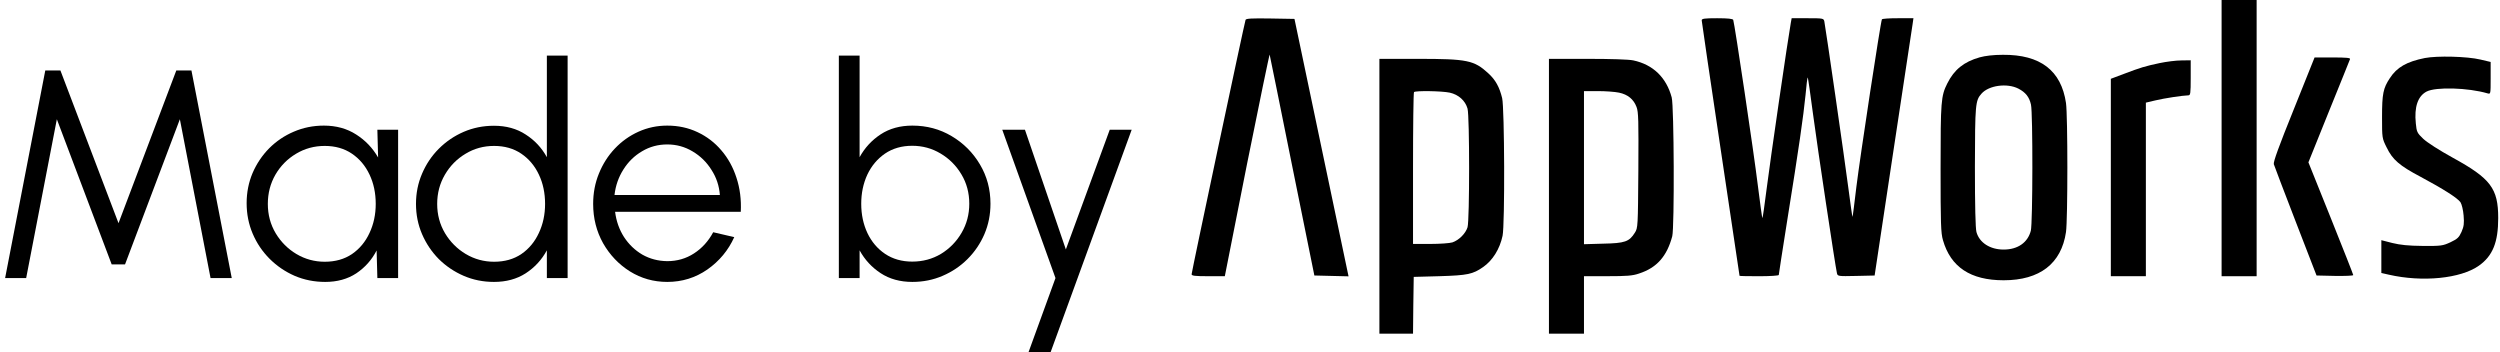 <?xml version="1.0" encoding="UTF-8"?>
<svg xmlns="http://www.w3.org/2000/svg" width="362" height="51" viewBox="0 0 362 51" fill="none">
  <path d="M0.741 40.263L6.558 10.2H8.747L17.16 32.318L25.53 10.2H27.719L33.557 40.263H30.488L26.045 17.265L18.104 38.288H16.173L8.232 17.265L3.789 40.263H0.741Z" fill="black"></path>
  <path d="M54.642 18.79H57.647V40.263H54.642L54.535 36.269C53.834 37.629 52.854 38.731 51.595 39.576C50.336 40.406 48.833 40.822 47.088 40.822C45.514 40.822 44.04 40.528 42.667 39.941C41.293 39.34 40.084 38.517 39.039 37.472C37.995 36.426 37.179 35.217 36.593 33.843C36.006 32.468 35.713 30.994 35.713 29.419C35.713 27.873 35.999 26.42 36.571 25.06C37.158 23.7 37.959 22.504 38.975 21.474C40.005 20.443 41.193 19.641 42.538 19.069C43.897 18.482 45.349 18.188 46.895 18.188C48.683 18.188 50.243 18.618 51.573 19.477C52.904 20.321 53.963 21.431 54.75 22.805L54.642 18.79ZM47.023 37.901C48.554 37.901 49.871 37.529 50.972 36.784C52.074 36.026 52.918 35.009 53.505 33.735C54.106 32.461 54.406 31.058 54.406 29.526C54.406 27.952 54.106 26.534 53.505 25.274C52.904 24 52.053 22.991 50.951 22.247C49.849 21.502 48.54 21.13 47.023 21.13C45.507 21.13 44.119 21.509 42.86 22.268C41.615 23.013 40.62 24.022 39.877 25.296C39.147 26.57 38.782 27.98 38.782 29.526C38.782 31.087 39.161 32.504 39.919 33.778C40.678 35.038 41.679 36.04 42.924 36.784C44.183 37.529 45.55 37.901 47.023 37.901Z" fill="black"></path>
  <path d="M79.186 8.053H82.191V40.263H79.186V36.248C78.442 37.622 77.419 38.731 76.117 39.576C74.829 40.406 73.298 40.822 71.524 40.822C69.964 40.822 68.505 40.528 67.146 39.941C65.786 39.354 64.585 38.545 63.54 37.514C62.51 36.469 61.702 35.267 61.115 33.907C60.528 32.547 60.235 31.087 60.235 29.526C60.235 27.966 60.528 26.506 61.115 25.146C61.702 23.771 62.51 22.569 63.54 21.538C64.585 20.493 65.786 19.677 67.146 19.09C68.505 18.503 69.964 18.21 71.524 18.21C73.298 18.21 74.829 18.632 76.117 19.477C77.419 20.307 78.442 21.402 79.186 22.762V8.053ZM71.545 37.901C73.076 37.901 74.393 37.529 75.494 36.784C76.596 36.026 77.44 35.009 78.027 33.735C78.628 32.461 78.928 31.058 78.928 29.526C78.928 27.952 78.628 26.534 78.027 25.274C77.426 24 76.575 22.991 75.473 22.247C74.371 21.502 73.062 21.13 71.545 21.13C70.029 21.13 68.648 21.509 67.403 22.268C66.158 23.013 65.164 24.022 64.42 25.296C63.676 26.57 63.304 27.98 63.304 29.526C63.304 31.087 63.683 32.504 64.442 33.778C65.2 35.038 66.201 36.04 67.446 36.784C68.705 37.529 70.072 37.901 71.545 37.901Z" fill="black"></path>
  <path d="M96.62 40.822C94.645 40.822 92.843 40.313 91.211 39.297C89.594 38.28 88.3 36.92 87.327 35.217C86.368 33.499 85.889 31.602 85.889 29.526C85.889 27.952 86.168 26.484 86.726 25.124C87.284 23.75 88.049 22.547 89.022 21.517C90.01 20.472 91.154 19.656 92.456 19.069C93.758 18.482 95.146 18.188 96.62 18.188C98.208 18.188 99.667 18.503 100.998 19.133C102.343 19.763 103.495 20.643 104.453 21.774C105.426 22.905 106.156 24.23 106.643 25.747C107.143 27.264 107.351 28.904 107.265 30.664H89.065C89.237 32.024 89.666 33.241 90.353 34.315C91.054 35.389 91.941 36.24 93.014 36.87C94.102 37.486 95.303 37.801 96.62 37.815C98.051 37.815 99.338 37.443 100.483 36.699C101.642 35.954 102.572 34.931 103.273 33.628L106.321 34.336C105.462 36.24 104.167 37.801 102.436 39.018C100.705 40.22 98.766 40.822 96.62 40.822ZM88.979 28.238H104.239C104.139 26.907 103.731 25.69 103.015 24.587C102.314 23.471 101.406 22.583 100.29 21.925C99.174 21.252 97.95 20.915 96.62 20.915C95.289 20.915 94.073 21.245 92.971 21.903C91.87 22.547 90.968 23.428 90.267 24.544C89.566 25.647 89.137 26.878 88.979 28.238Z" fill="black"></path>
  <path d="M132.111 18.188C134.2 18.188 136.095 18.696 137.798 19.713C139.515 20.729 140.881 22.096 141.897 23.814C142.913 25.518 143.421 27.415 143.421 29.505C143.421 31.065 143.128 32.533 142.541 33.907C141.955 35.267 141.139 36.469 140.095 37.514C139.064 38.545 137.862 39.354 136.489 39.941C135.13 40.528 133.67 40.822 132.111 40.822C130.336 40.822 128.805 40.399 127.518 39.554C126.23 38.71 125.214 37.608 124.47 36.248V40.263H121.465V8.053H124.47V22.762C125.214 21.402 126.23 20.3 127.518 19.455C128.805 18.61 130.336 18.188 132.111 18.188ZM132.089 37.88C133.62 37.88 135.008 37.507 136.253 36.763C137.498 36.004 138.492 34.988 139.236 33.714C139.98 32.44 140.352 31.037 140.352 29.505C140.352 27.93 139.973 26.513 139.215 25.253C138.456 23.979 137.448 22.97 136.188 22.225C134.944 21.481 133.577 21.109 132.089 21.109C130.573 21.109 129.256 21.488 128.14 22.247C127.038 23.006 126.187 24.022 125.586 25.296C125 26.57 124.706 27.973 124.706 29.505C124.706 31.065 125.007 32.483 125.608 33.757C126.209 35.016 127.06 36.019 128.162 36.763C129.278 37.507 130.587 37.88 132.089 37.88Z" fill="black"></path>
  <path d="M160.689 18.79H163.865L152.126 51H148.928L152.834 40.263L145.129 18.79H148.413L154.336 36.119L160.689 18.79Z" fill="black"></path>
  <path d="M321.687 39.997H326.76V0H321.687V39.997Z" fill="black"></path>
  <path d="M180.357 2.88C180.195 3.306 172.545 39.385 172.545 39.709C172.545 39.933 172.992 39.994 174.939 39.994H177.354L180.56 23.792C182.346 14.899 183.827 7.753 183.847 7.915C183.888 8.078 185.369 15.346 187.114 24.056L190.32 39.892L195.271 40.014L195.149 39.446C195.088 39.141 193.323 30.756 191.233 20.807L187.439 2.738L183.949 2.677C181.25 2.636 180.418 2.677 180.357 2.88Z" fill="black"></path>
  <path d="M246.407 2.944C246.407 3.106 247.644 11.492 249.146 21.562C250.647 31.632 251.885 39.895 251.885 39.936C251.885 39.977 253.163 39.997 254.726 39.997C256.288 39.997 257.567 39.916 257.567 39.814C257.567 39.712 258.114 36.18 258.784 31.957C260.488 21.379 261.138 16.791 261.442 13.745C261.564 12.324 261.706 11.187 261.767 11.227C261.807 11.268 262.152 13.684 262.538 16.608C263.187 21.501 265.744 38.494 265.987 39.55C266.089 39.997 266.129 40.017 268.767 39.956L271.446 39.895L274.124 22.13C275.605 12.364 276.863 3.979 276.944 3.492L277.066 2.639H274.834C273.617 2.639 272.562 2.7 272.501 2.802C272.318 3.106 269.335 22.739 268.808 27.023C268.524 29.399 268.28 31.388 268.24 31.409C268.219 31.449 267.935 29.52 267.631 27.145C267.083 22.902 264.344 3.979 264.161 3.086C264.06 2.66 263.978 2.639 261.746 2.639H259.433L259.312 3.289C258.946 5.258 256.288 23.491 255.822 27.247C255.517 29.683 255.233 31.632 255.193 31.591C255.152 31.551 254.848 29.378 254.523 26.759C253.975 22.252 251.175 3.431 250.972 2.883C250.911 2.721 250.242 2.639 248.639 2.639C246.792 2.639 246.407 2.7 246.407 2.944Z" fill="black"></path>
  <path d="M286.657 8.302C284.364 8.951 282.964 10.088 281.97 12.078C281.057 13.905 280.996 14.616 280.996 24.361C280.996 32.34 281.036 33.761 281.341 34.776C282.457 38.675 285.338 40.583 290.127 40.583C295.362 40.583 298.487 38.167 299.156 33.599C299.42 31.751 299.42 16.768 299.156 14.92C298.466 10.21 295.443 7.895 290.025 7.936C288.646 7.936 287.469 8.078 286.657 8.302ZM292.257 12.829C293.312 13.377 293.84 14.047 294.084 15.144C294.368 16.341 294.347 32.3 294.063 33.416C293.617 35.122 292.176 36.137 290.127 36.137C288.159 36.137 286.616 35.142 286.19 33.599C286.048 33.071 285.967 29.823 285.967 24.158C285.987 15.103 286.028 14.555 286.921 13.56C287.976 12.362 290.614 11.997 292.257 12.829Z" fill="black"></path>
  <path d="M351.109 8.404C348.491 8.932 347.071 9.744 346.057 11.307C345.083 12.769 344.92 13.581 344.92 16.951C344.92 19.997 344.92 20.017 345.59 21.357C346.442 23.124 347.457 23.997 350.5 25.601C353.767 27.347 355.877 28.687 356.283 29.296C356.466 29.58 356.669 30.433 356.73 31.204C356.831 32.361 356.77 32.788 356.425 33.58C356.06 34.392 355.837 34.595 354.822 35.082C353.706 35.59 353.503 35.63 350.805 35.61C348.715 35.59 347.558 35.468 346.402 35.184L344.819 34.778V39.528L345.894 39.772C350.764 40.889 356.303 40.34 358.941 38.473C360.95 37.051 361.741 35.082 361.741 31.57C361.741 27.286 360.646 25.844 355.167 22.839C353.179 21.743 351.474 20.647 350.886 20.099C349.993 19.246 349.932 19.104 349.81 17.865C349.567 15.49 350.094 13.926 351.373 13.256C352.712 12.566 357.359 12.688 360.199 13.52C360.646 13.642 360.646 13.642 360.646 11.307V8.972L359.185 8.627C357.257 8.16 352.874 8.059 351.109 8.404Z" fill="black"></path>
  <path d="M332.148 15.811C329.976 21.192 329.165 23.425 329.246 23.77C329.327 24.034 330.748 27.77 332.411 32.074L335.435 39.891L338.093 39.952C339.554 39.972 340.751 39.931 340.751 39.83C340.751 39.748 339.29 36.033 337.504 31.587L334.258 23.506L337.22 16.156C338.864 12.136 340.223 8.705 340.284 8.563C340.365 8.38 339.777 8.319 337.768 8.319H335.151L332.148 15.811Z" fill="black"></path>
  <path d="M199.737 48.316H204.606L204.647 44.194L204.708 40.093L208.462 39.992C212.5 39.87 213.271 39.707 214.752 38.672C216.132 37.718 217.167 36.053 217.572 34.144C217.917 32.52 217.856 15.669 217.511 14.207C217.126 12.623 216.558 11.568 215.503 10.613C213.453 8.725 212.459 8.522 205.317 8.522H199.737V48.316ZM209.923 13.415C211.201 13.699 212.175 14.572 212.5 15.73C212.804 16.866 212.804 31.85 212.5 32.906C212.216 33.819 211.262 34.774 210.308 35.099C209.923 35.22 208.482 35.322 207.123 35.322H204.606V24.399C204.606 18.389 204.667 13.395 204.748 13.334C204.972 13.111 208.766 13.171 209.923 13.415Z" fill="black"></path>
  <path d="M224.287 48.316H229.36V39.992H232.769C235.569 39.992 236.401 39.931 237.335 39.606C239.911 38.773 241.372 37.109 242.143 34.205C242.468 32.926 242.407 15.384 242.062 14.105C241.291 11.222 239.364 9.354 236.503 8.745C235.853 8.603 233.215 8.522 229.867 8.522H224.287V48.316ZM234.433 13.415C235.711 13.679 236.543 14.369 236.969 15.486C237.253 16.237 237.274 17.394 237.233 24.663C237.172 32.804 237.172 33.007 236.726 33.698C235.914 34.997 235.285 35.22 232.16 35.281L229.36 35.362V13.192H231.389C232.485 13.192 233.865 13.293 234.433 13.415Z" fill="black"></path>
  <path d="M312.71 9.136C310.621 9.583 309.991 9.766 307.536 10.7L305.649 11.41V39.997H310.722V14.862L312.102 14.537C313.36 14.232 316.018 13.826 316.87 13.806C317.174 13.806 317.215 13.542 317.215 11.268V8.73L315.856 8.751C315.085 8.751 313.684 8.933 312.71 9.136Z" fill="black"></path>
</svg>
